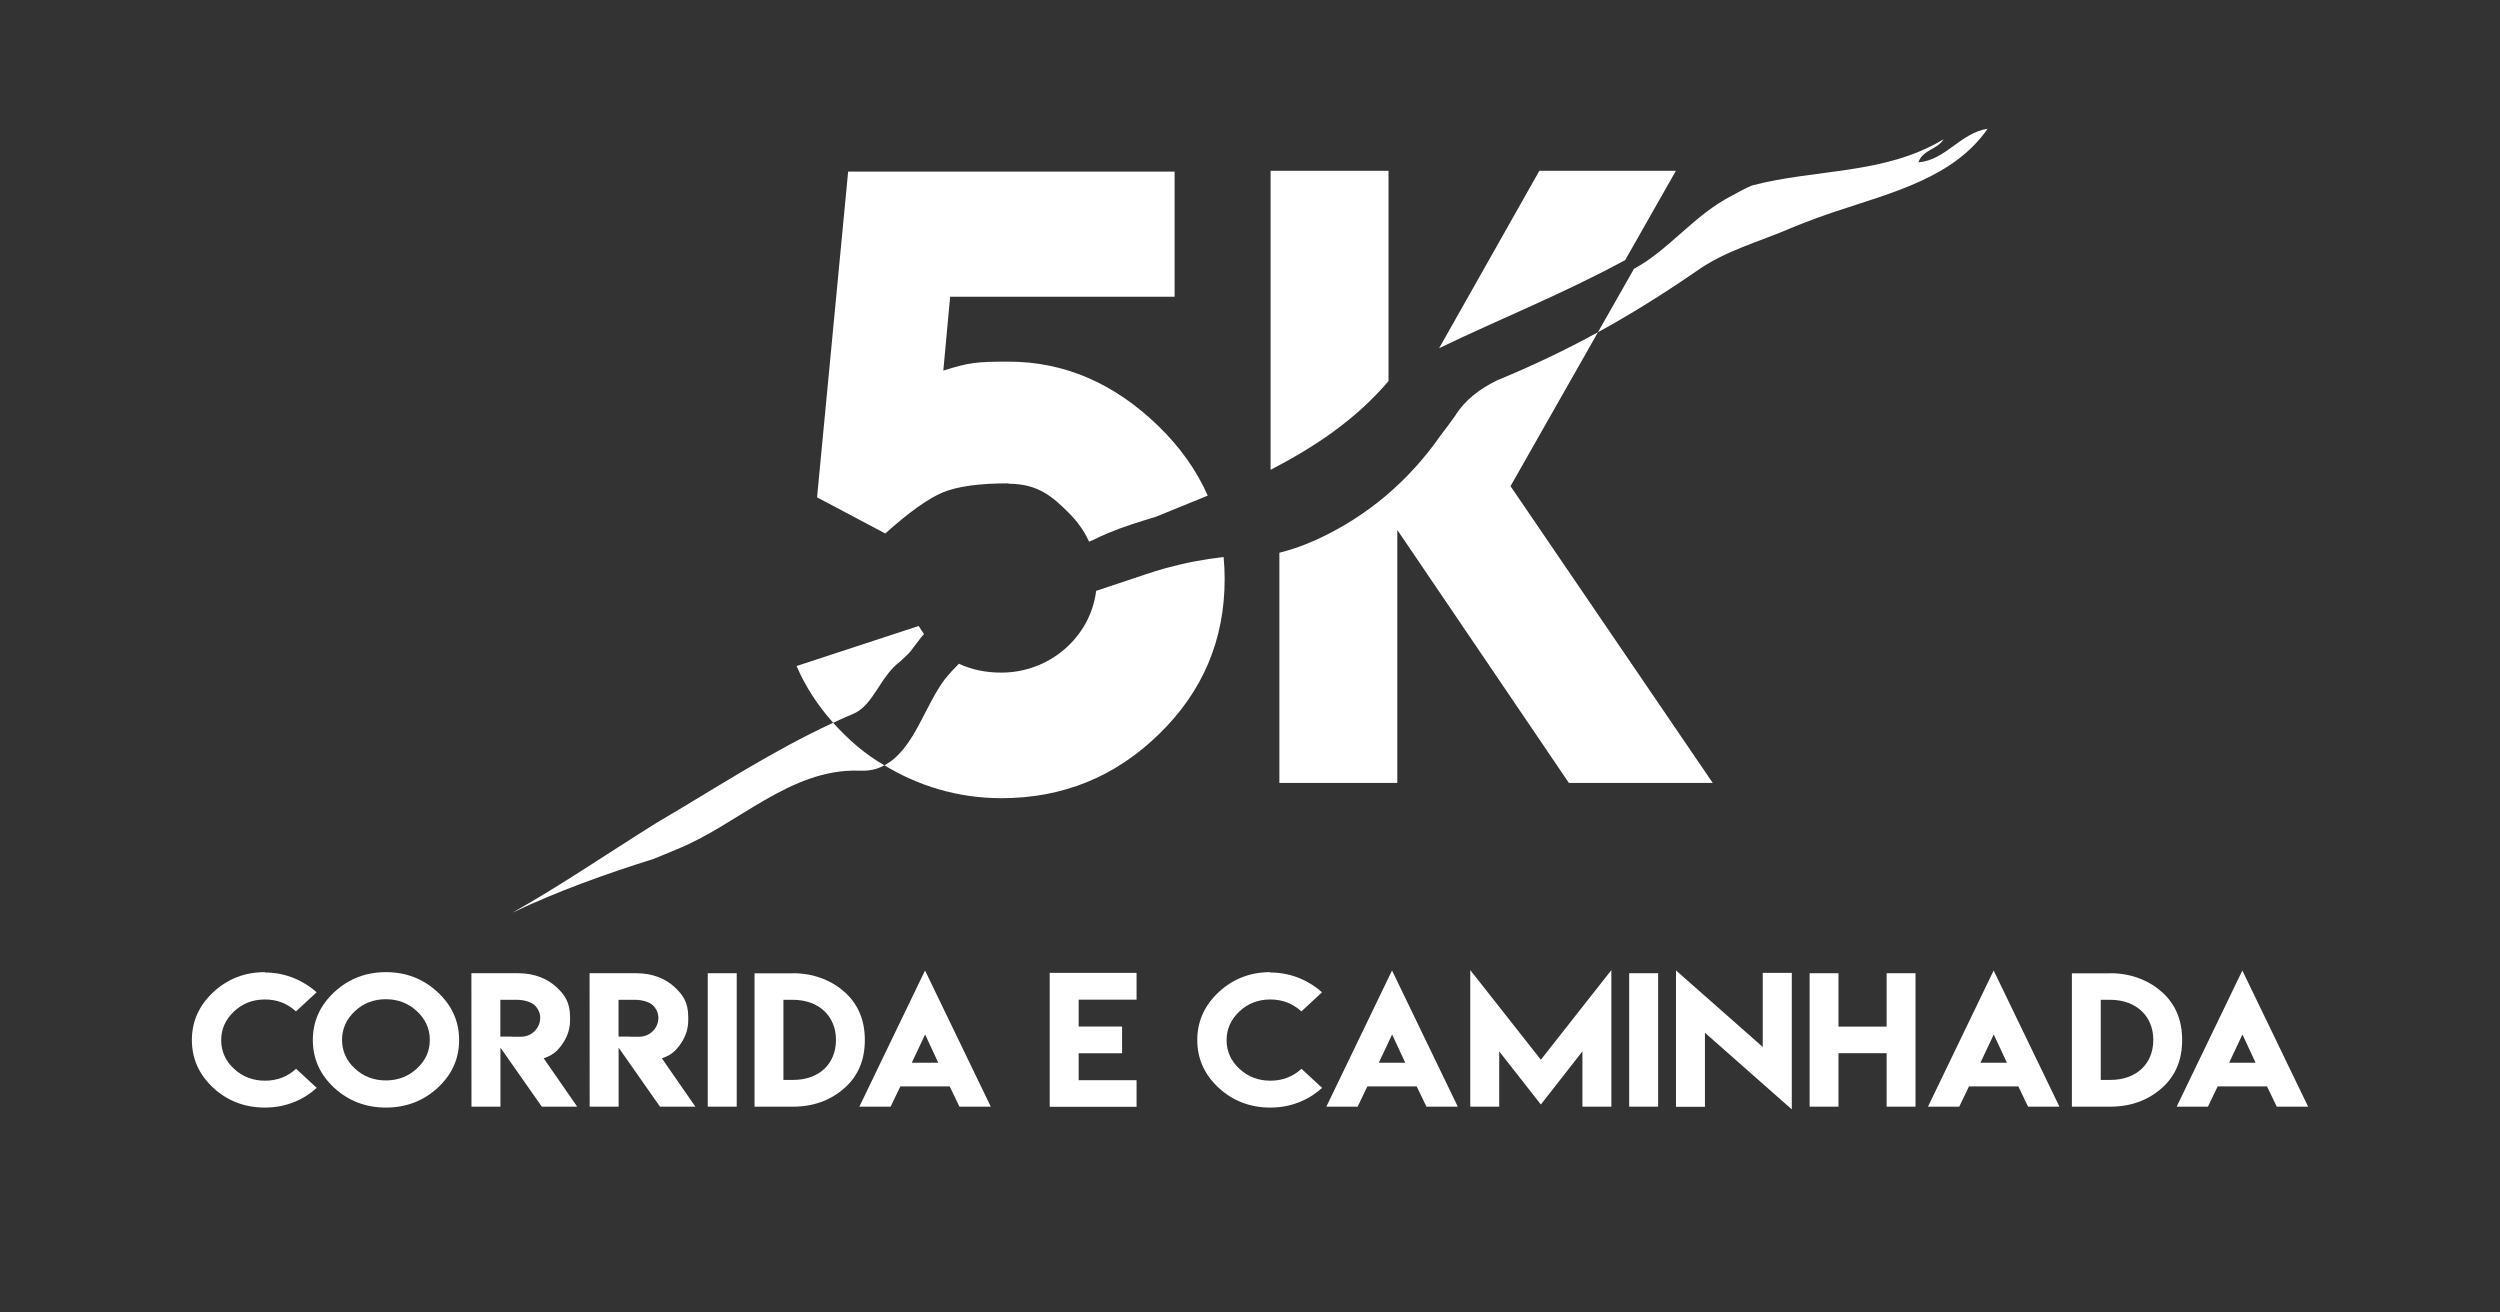 <?xml version="1.0" encoding="utf-8"?>
<!-- Generator: Adobe Illustrator 14.0.0, SVG Export Plug-In . SVG Version: 6.00 Build 43363)  -->
<!DOCTYPE svg PUBLIC "-//W3C//DTD SVG 1.1//EN" "http://www.w3.org/Graphics/SVG/1.1/DTD/svg11.dtd">
<svg version="1.1" id="Layer_1" xmlns="http://www.w3.org/2000/svg" xmlns:xlink="http://www.w3.org/1999/xlink" x="0px" y="0px"
	 width="417.014px" height="218.883px" viewBox="88.993 13.559 417.014 218.883"
	 enable-background="new 88.993 13.559 417.014 218.883" xml:space="preserve">
<rect x="88.993" y="13.559" width="417.014" height="218.883" fill="#333333" stroke="none"/>
<g>
	<path fill="#FFFFFF" d="M227.971,134.121c-10.351,4.775-19.696,10.979-29.432,16.672c-1.043,0.652-2.084,1.307-3.122,1.967
		c-6.948,4.417-13.803,9.023-20.954,13.036c7.61-3.617,15.492-6.431,23.488-8.947c1.273-0.521,2.534-1.011,3.851-1.584
		c10.211-4.076,18.941-13.51,30.469-13.158c1.744,0.072,2.986-0.194,4.238-0.894C233.349,139.423,230.398,136.851,227.971,134.121
		L227.971,134.121z"/>
	<path fill="#FFFFFF" d="M320.606,77.126V42.054h-19.671v49.873C308.237,88.129,315.008,83.689,320.606,77.126L320.606,77.126z"/>
	<path fill="#FFFFFF" d="M360.086,56.937l8.453-14.882h-22.775l-16.716,29.583c10.103-4.872,20.636-9.057,30.907-14.628
		C360,56.986,360.044,56.959,360.086,56.937L360.086,56.937z"/>
	<path fill="#FFFFFF" d="M331.69,82.96c-0.771,1.084-1.564,2.154-2.38,3.205c-5.316,7.639-12.313,13.584-20.787,17.446
		c-1.164,0.523-2.346,0.993-3.559,1.401c-0.841,0.282-1.7,0.525-2.563,0.747v38.403h19.671v-42.204l28.625,42.204h23.995
		l-33.735-49.51L355.54,68.98c-5.413,2.967-10.916,5.587-16.851,8.032C335.887,78.412,333.436,80.16,331.69,82.96L331.69,82.96z"/>
	<path fill="#FFFFFF" d="M408.992,40.636c0.701-2.1,3.147-2.1,4.199-3.849c-9.796,5.947-21.339,4.896-32.011,7.728
		c-1.107,0.486-2.146,1.034-3.171,1.62c-6.396,3.22-10.581,9.101-16.46,12.266l-6.01,10.58c5.431-2.978,10.771-6.304,16.376-10.156
		c4.896-3.5,10.493-4.896,15.942-7.273c2.849-1.166,5.165-1.996,7.487-2.772c9.297-3.108,19.593-5.626,25.191-13.741
		C415.987,35.739,413.543,40.285,408.992,40.636L408.992,40.636z"/>
	<path fill="#FFFFFF" d="M270.654,103.913c-0.778-1.731-1.902-3.331-3.378-4.801c-2.736-2.729-5.156-4.863-10.057-4.863v-0.065
		c-4.848,0-8.485,0.496-10.909,1.489c-2.426,0.994-5.641,3.284-9.646,6.873l-11.382-6.028l5.186-54.339h54.454v20.877h-37.442
		l-1.137,12.319c4.269-1.34,5.494-1.491,10.879-1.491c9.277,0,17.604,3.577,24.981,10.732c3.651,3.541,6.398,7.413,8.244,11.616
		l-8.653,3.527c-2.681,0.82-5.275,1.609-7.835,2.669c-0.873,0.362-1.741,0.754-2.612,1.194L270.654,103.913L270.654,103.913z
		 M293.099,106.476c0.116,1.198,0.174,2.417,0.174,3.654c0,10.159-3.646,18.785-10.942,25.874
		c-7.295,7.134-16.062,10.698-26.31,10.698c-7.289,0-13.942-2.097-19.512-5.491c4.927-2.56,6.724-9.976,10.141-14.422
		c0.727-0.891,1.492-1.724,2.298-2.516c2.083,0.986,4.442,1.481,7.073,1.481c7.965,0.006,14.841-5.826,15.817-13.64
		c2.768-0.932,5.515-1.807,8.155-2.717c1.129-0.385,2.269-0.738,3.416-1.057C286.583,107.46,289.826,106.837,293.099,106.476
		L293.099,106.476z M227.971,134.121c-2.596-2.896-4.667-6.115-6.105-9.464l20.367-6.681c0.288,0.473,0.587,0.924,0.898,1.353
		c-0.512,0.451-2.136,2.832-2.633,3.291h-0.001c-0.458,0.424-0.915,0.853-1.36,1.292c-3.375,2.474-4.422,7.364-7.916,8.763
		C230.129,133.137,229.045,133.622,227.971,134.121L227.971,134.121z"/>
</g>
<g>
	<path fill="#FFFFFF" d="M133.178,198.309c-3.359-0.009-6.227-1.104-8.601-3.287c-2.385-2.209-3.578-4.868-3.578-7.98
		c0-3.102,1.193-5.767,3.578-7.994c2.395-2.219,5.262-3.328,8.601-3.328l-0.015,0.056c3.71,0,6.659,1.526,8.645,3.3l-3.444,3.19
		c-1.451-1.326-3.174-1.989-5.172-1.989c-2.027,0-3.746,0.663-5.157,1.989c-1.431,1.343-2.147,2.94-2.147,4.791
		c0,1.868,0.716,3.465,2.147,4.791c1.421,1.316,3.14,1.975,5.157,1.975c2.027,0,3.756-0.664,5.187-1.988l3.444,3.188
		C139.851,196.832,136.925,198.309,133.178,198.309z"/>
	<path fill="#FFFFFF" d="M161.984,179.047c2.395,2.219,3.592,4.883,3.592,7.994c0,3.121-1.197,5.781-3.592,7.98
		c-2.385,2.192-5.257,3.287-8.615,3.287c-3.369-0.009-6.242-1.104-8.616-3.287c-2.385-2.209-3.578-4.868-3.578-7.98
		c0-3.102,1.193-5.767,3.578-7.994c2.395-2.219,5.267-3.328,8.616-3.328C156.717,175.719,159.589,176.828,161.984,179.047z
		 M148.196,182.223c-1.431,1.344-2.147,2.94-2.147,4.792c0,1.868,0.716,3.465,2.147,4.791c1.421,1.316,3.145,1.975,5.172,1.975
		c1.997,0,3.716-0.658,5.156-1.975c1.441-1.317,2.162-2.914,2.162-4.791c0-1.86-0.721-3.457-2.162-4.792
		c-1.431-1.326-3.149-1.988-5.156-1.988C151.331,180.234,149.607,180.896,148.196,182.223z"/>
	<path fill="#FFFFFF" d="M167.624,175.898h7.84c2.675,0,4.839,0.936,6.292,2.265c1.462,1.354,2.324,2.591,2.324,5.054v0.58
		c0,1.5-0.507,2.913-1.521,4.239c-0.844,1.095-1.512,1.56-2.876,2.057l5.59,8.063h-5.903l-6.9-9.844v9.844h-4.83L167.624,175.898z
		 M179.102,183.354c0-0.81-0.318-1.523-0.954-2.14c-0.626-0.564-1.816-0.884-2.981-0.884h-2.713v6.145h1.864v0.014h1.609
		C177.686,186.489,179.102,185.052,179.102,183.354z"/>
	<path fill="#FFFFFF" d="M187.337,175.898h7.84c2.675,0,4.838,0.936,6.291,2.265c1.462,1.354,2.325,2.591,2.325,5.054v0.58
		c0,1.5-0.507,2.913-1.521,4.239c-0.844,1.095-1.512,1.56-2.877,2.057l5.59,8.063h-5.903l-6.901-9.844v9.844h-4.83L187.337,175.898z
		 M198.814,183.354c0-0.81-0.318-1.523-0.954-2.14c-0.626-0.564-1.815-0.884-2.98-0.884h-2.713v6.145h1.863v0.014h1.609
		C197.399,186.489,198.814,185.052,198.814,183.354z"/>
	<path fill="#FFFFFF" d="M207.05,175.898h4.831v22.258h-4.831V175.898z"/>
	<path fill="#FFFFFF" d="M221.253,175.898c3.774,0,6.729,1.39,8.779,3.272c2.146,1.998,3.22,4.623,3.22,7.877
		c0,3.255-1.073,5.871-3.22,7.851c-2.365,2.172-5.292,3.258-8.779,3.258h-6.395v-22.244h6.395V175.898z M221.238,180.331h-1.565
		v13.365h1.61c4.332,0,7.155-2.662,7.155-6.682C228.438,183.031,225.566,180.331,221.238,180.331z"/>
	<path fill="#FFFFFF" d="M243.292,175.443l10.971,22.713h-5.231l-1.625-3.383h-8.228l-1.625,3.383h-5.216L243.292,175.443z
		 M245.498,190.825l-2.19-4.709l-2.221,4.709H245.498z"/>
	<path fill="#FFFFFF" d="M278.578,175.844v4.46h-9.659v4.487h7.244v4.459h-7.244v4.488h9.659v4.446H264.09v-22.341H278.578z"/>
	<path fill="#FFFFFF" d="M300.883,198.309c-3.358-0.009-6.226-1.104-8.6-3.287c-2.385-2.209-3.578-4.868-3.578-7.98
		c0-3.102,1.193-5.767,3.578-7.994c2.395-2.219,5.262-3.328,8.6-3.328l-0.016,0.056c3.711,0,6.66,1.526,8.646,3.3l-3.442,3.19
		c-1.451-1.326-3.176-1.989-5.173-1.989c-2.026,0-3.745,0.663-5.156,1.989c-1.432,1.343-2.147,2.94-2.147,4.791
		c0,1.868,0.716,3.465,2.147,4.791c1.421,1.316,3.14,1.975,5.156,1.975c2.026,0,3.757-0.664,5.188-1.988l3.442,3.188
		C307.556,196.832,304.631,198.309,300.883,198.309z"/>
	<path fill="#FFFFFF" d="M321.191,175.443l10.97,22.713h-5.231l-1.624-3.383h-8.228l-1.625,3.383h-5.218L321.191,175.443z
		 M323.397,190.825l-2.191-4.709l-2.22,4.709H323.397z"/>
	<path fill="#FFFFFF" d="M346.016,190.327l11.761-14.953v22.782h-4.829v-9.224l-6.932,8.866l-6.946-8.866v9.224h-4.829v-22.782
		L346.016,190.327z"/>
	<path fill="#FFFFFF" d="M360.749,175.898h4.829v22.258h-4.829V175.898z"/>
	<path fill="#FFFFFF" d="M383.029,188.201v-12.357h4.846v22.769l-14.488-12.786v12.358h-4.83V175.43L383.029,188.201z"/>
	<path fill="#FFFFFF" d="M395.662,175.898v8.906h8.034v-8.906h4.814v22.258h-4.814v-8.919h-8.034v8.919h-4.814v-22.258H395.662z"/>
	<path fill="#FFFFFF" d="M421.546,175.443l10.971,22.713h-5.232l-1.624-3.383h-8.228l-1.625,3.383h-5.217L421.546,175.443z
		 M423.752,190.825l-2.19-4.709l-2.221,4.709H423.752z"/>
	<path fill="#FFFFFF" d="M440.99,175.898c3.774,0,6.729,1.39,8.779,3.272c2.146,1.998,3.22,4.623,3.22,7.877
		c0,3.255-1.073,5.871-3.22,7.851c-2.364,2.172-5.291,3.258-8.779,3.258h-6.395v-22.244h6.395V175.898z M440.976,180.331h-1.565
		v13.365h1.61c4.33,0,7.154-2.662,7.154-6.682C448.175,183.031,445.304,180.331,440.976,180.331z"/>
	<path fill="#FFFFFF" d="M463.029,175.443L474,198.156h-5.231l-1.625-3.383h-8.228l-1.625,3.383h-5.218L463.029,175.443z
		 M465.236,190.825l-2.192-4.709l-2.22,4.709H465.236z"/>
</g>
</svg>
